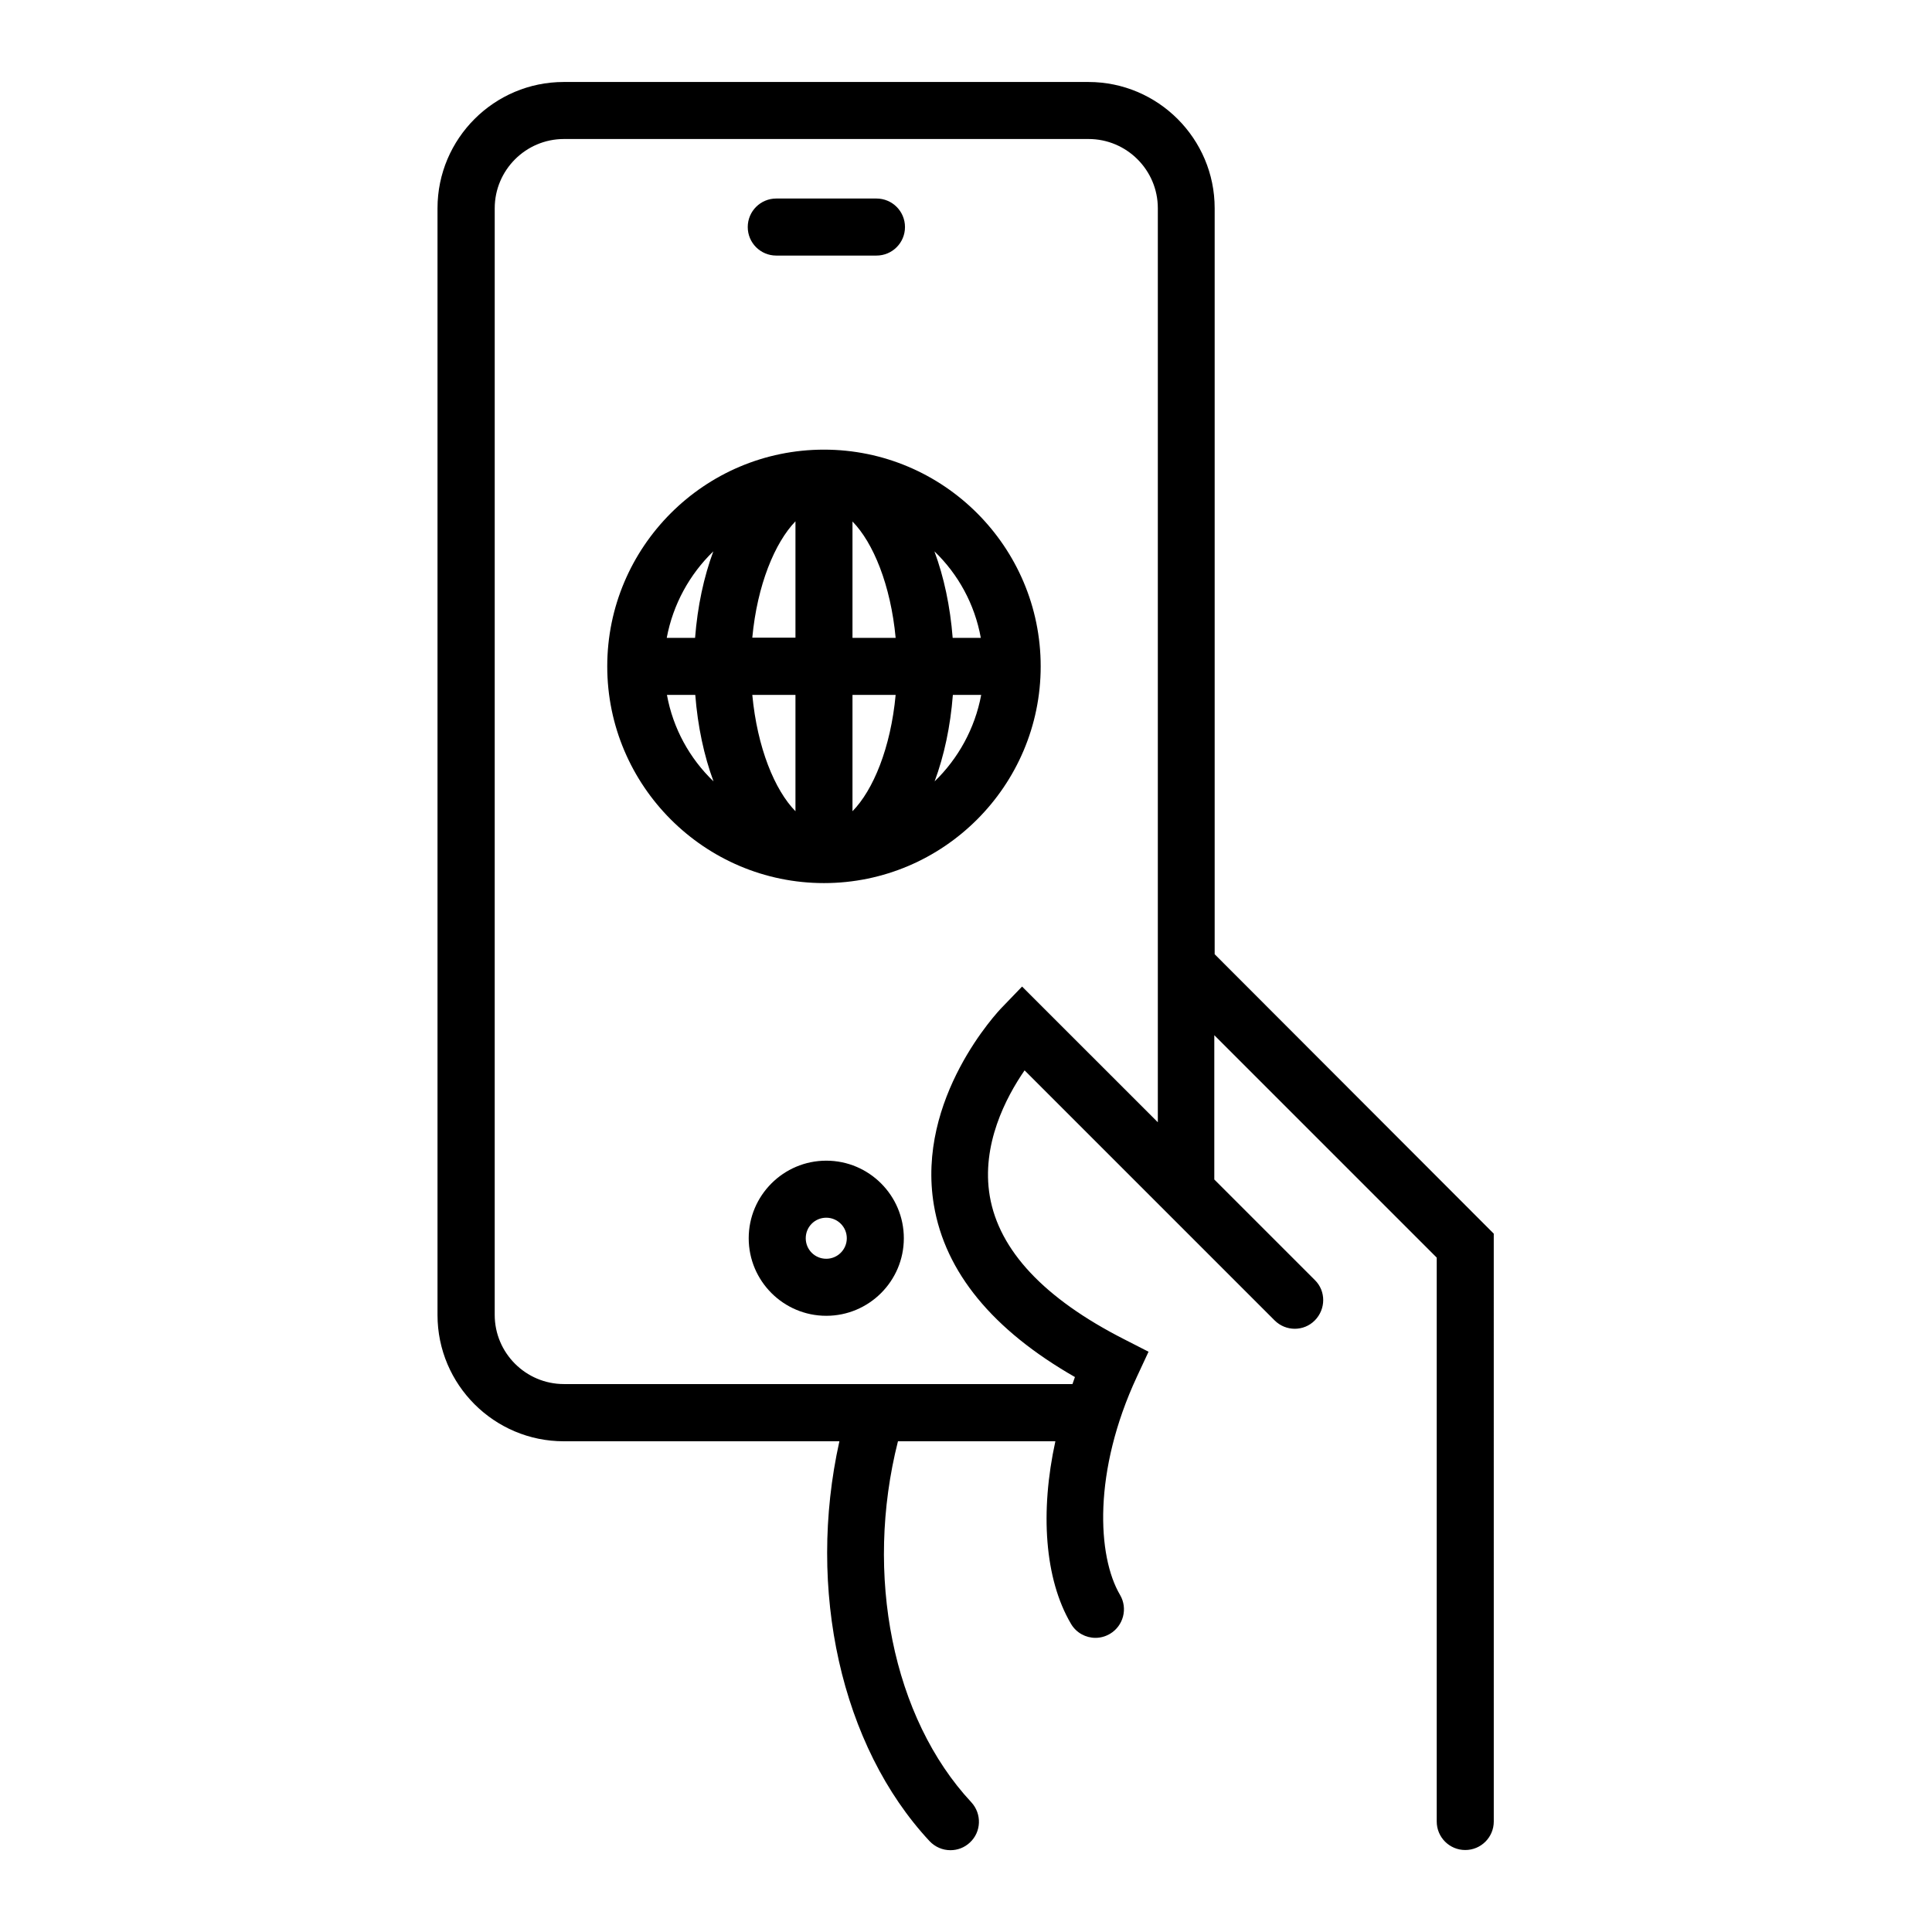 <?xml version="1.0" encoding="UTF-8"?>
<!-- Uploaded to: SVG Repo, www.svgrepo.com, Generator: SVG Repo Mixer Tools -->
<svg fill="#000000" width="800px" height="800px" version="1.1" viewBox="144 144 512 512" xmlns="http://www.w3.org/2000/svg">
 <g>
  <path d="m362.36 263.16c-31.691 0-57.434 25.797-57.434 57.434 0 31.641 25.797 57.434 57.434 57.434 31.641 0 57.434-25.797 57.434-57.434 0-31.641-25.742-57.434-57.434-57.434zm-7.555 18.992v30.832h-11.438c1.309-14.004 5.996-25.188 11.438-30.832zm0 46v30.832c-5.492-5.594-10.125-16.828-11.438-30.832zm15.113 30.832v-30.832h11.438c-1.312 14.055-5.945 25.238-11.438 30.832zm0-45.949v-30.832c5.492 5.594 10.125 16.828 11.438 30.832zm-36.879-22.922c-2.519 6.801-4.18 14.508-4.836 22.922h-7.508c1.664-8.914 6.098-16.875 12.344-22.922zm-12.293 38.039h7.508c0.656 8.363 2.316 16.121 4.836 22.922-6.297-6.047-10.73-14.004-12.344-22.922zm70.938 22.922c2.519-6.801 4.18-14.508 4.836-22.922h7.508c-1.664 8.918-6.098 16.875-12.344 22.922zm4.785-38.039c-0.656-8.363-2.316-16.121-4.836-22.922 6.297 6.047 10.68 14.008 12.293 22.922z"/>
  <path d="m349.72 211.73h26.551c4.18 0 7.559-3.375 7.559-7.559 0-4.18-3.375-7.559-7.559-7.559h-26.551c-4.18 0-7.559 3.375-7.559 7.559 0 4.18 3.375 7.559 7.559 7.559z"/>
  <path d="m362.97 451.59c-11.336 0-20.555 9.219-20.555 20.555 0 11.336 9.219 20.555 20.555 20.555s20.555-9.219 20.555-20.555c0-11.336-9.219-20.555-20.555-20.555zm0 25.996c-3.023 0-5.441-2.418-5.441-5.441 0-3.023 2.418-5.441 5.441-5.441 2.973 0 5.441 2.418 5.441 5.441 0 2.973-2.418 5.441-5.441 5.441z"/>
  <path d="m465.9 396.88v-197.7c0-18.438-15.012-33.453-33.453-33.453h-139.05c-18.438 0-33.453 15.012-33.453 33.453v293.32c0 18.438 15.012 33.453 33.453 33.453h73.051c-8.715 39.195 0.402 80.762 23.879 105.95 1.512 1.613 3.527 2.418 5.543 2.418 1.863 0 3.68-0.656 5.141-2.016 3.074-2.82 3.223-7.609 0.402-10.68-20.859-22.371-28.414-60.254-19.445-95.672h41.715c-4.082 18.641-2.871 36.477 4.133 48.367 1.41 2.418 3.93 3.727 6.5 3.727 1.309 0 2.621-0.352 3.828-1.059 3.578-2.117 4.785-6.75 2.672-10.328-6.047-10.277-7.203-32.746 4.484-57.836l3.074-6.602-6.5-3.324c-21.16-10.781-33.102-23.527-35.57-37.887-2.316-13.602 4.281-26.199 9.219-33.352l66.25 66.25c2.973 2.973 7.758 2.973 10.68 0s2.973-7.758 0-10.68l-26.652-26.652v-38.238l58.945 58.945v149.43c0 4.18 3.375 7.559 7.559 7.559 4.18 0 7.559-3.375 7.559-7.559l-0.004-155.78zm-51.039 8.566-5.34 5.543c-0.957 0.957-22.773 24.031-18.035 52.348 2.973 17.785 15.566 33.102 37.383 45.594-0.25 0.605-0.402 1.258-0.656 1.863l-134.77-0.004c-10.078 0-18.34-8.211-18.34-18.34l0.004-293.27c0-10.078 8.211-18.34 18.34-18.34h139.05c10.078 0 18.34 8.211 18.34 18.34v242.23z"/>
 </g>
</svg>